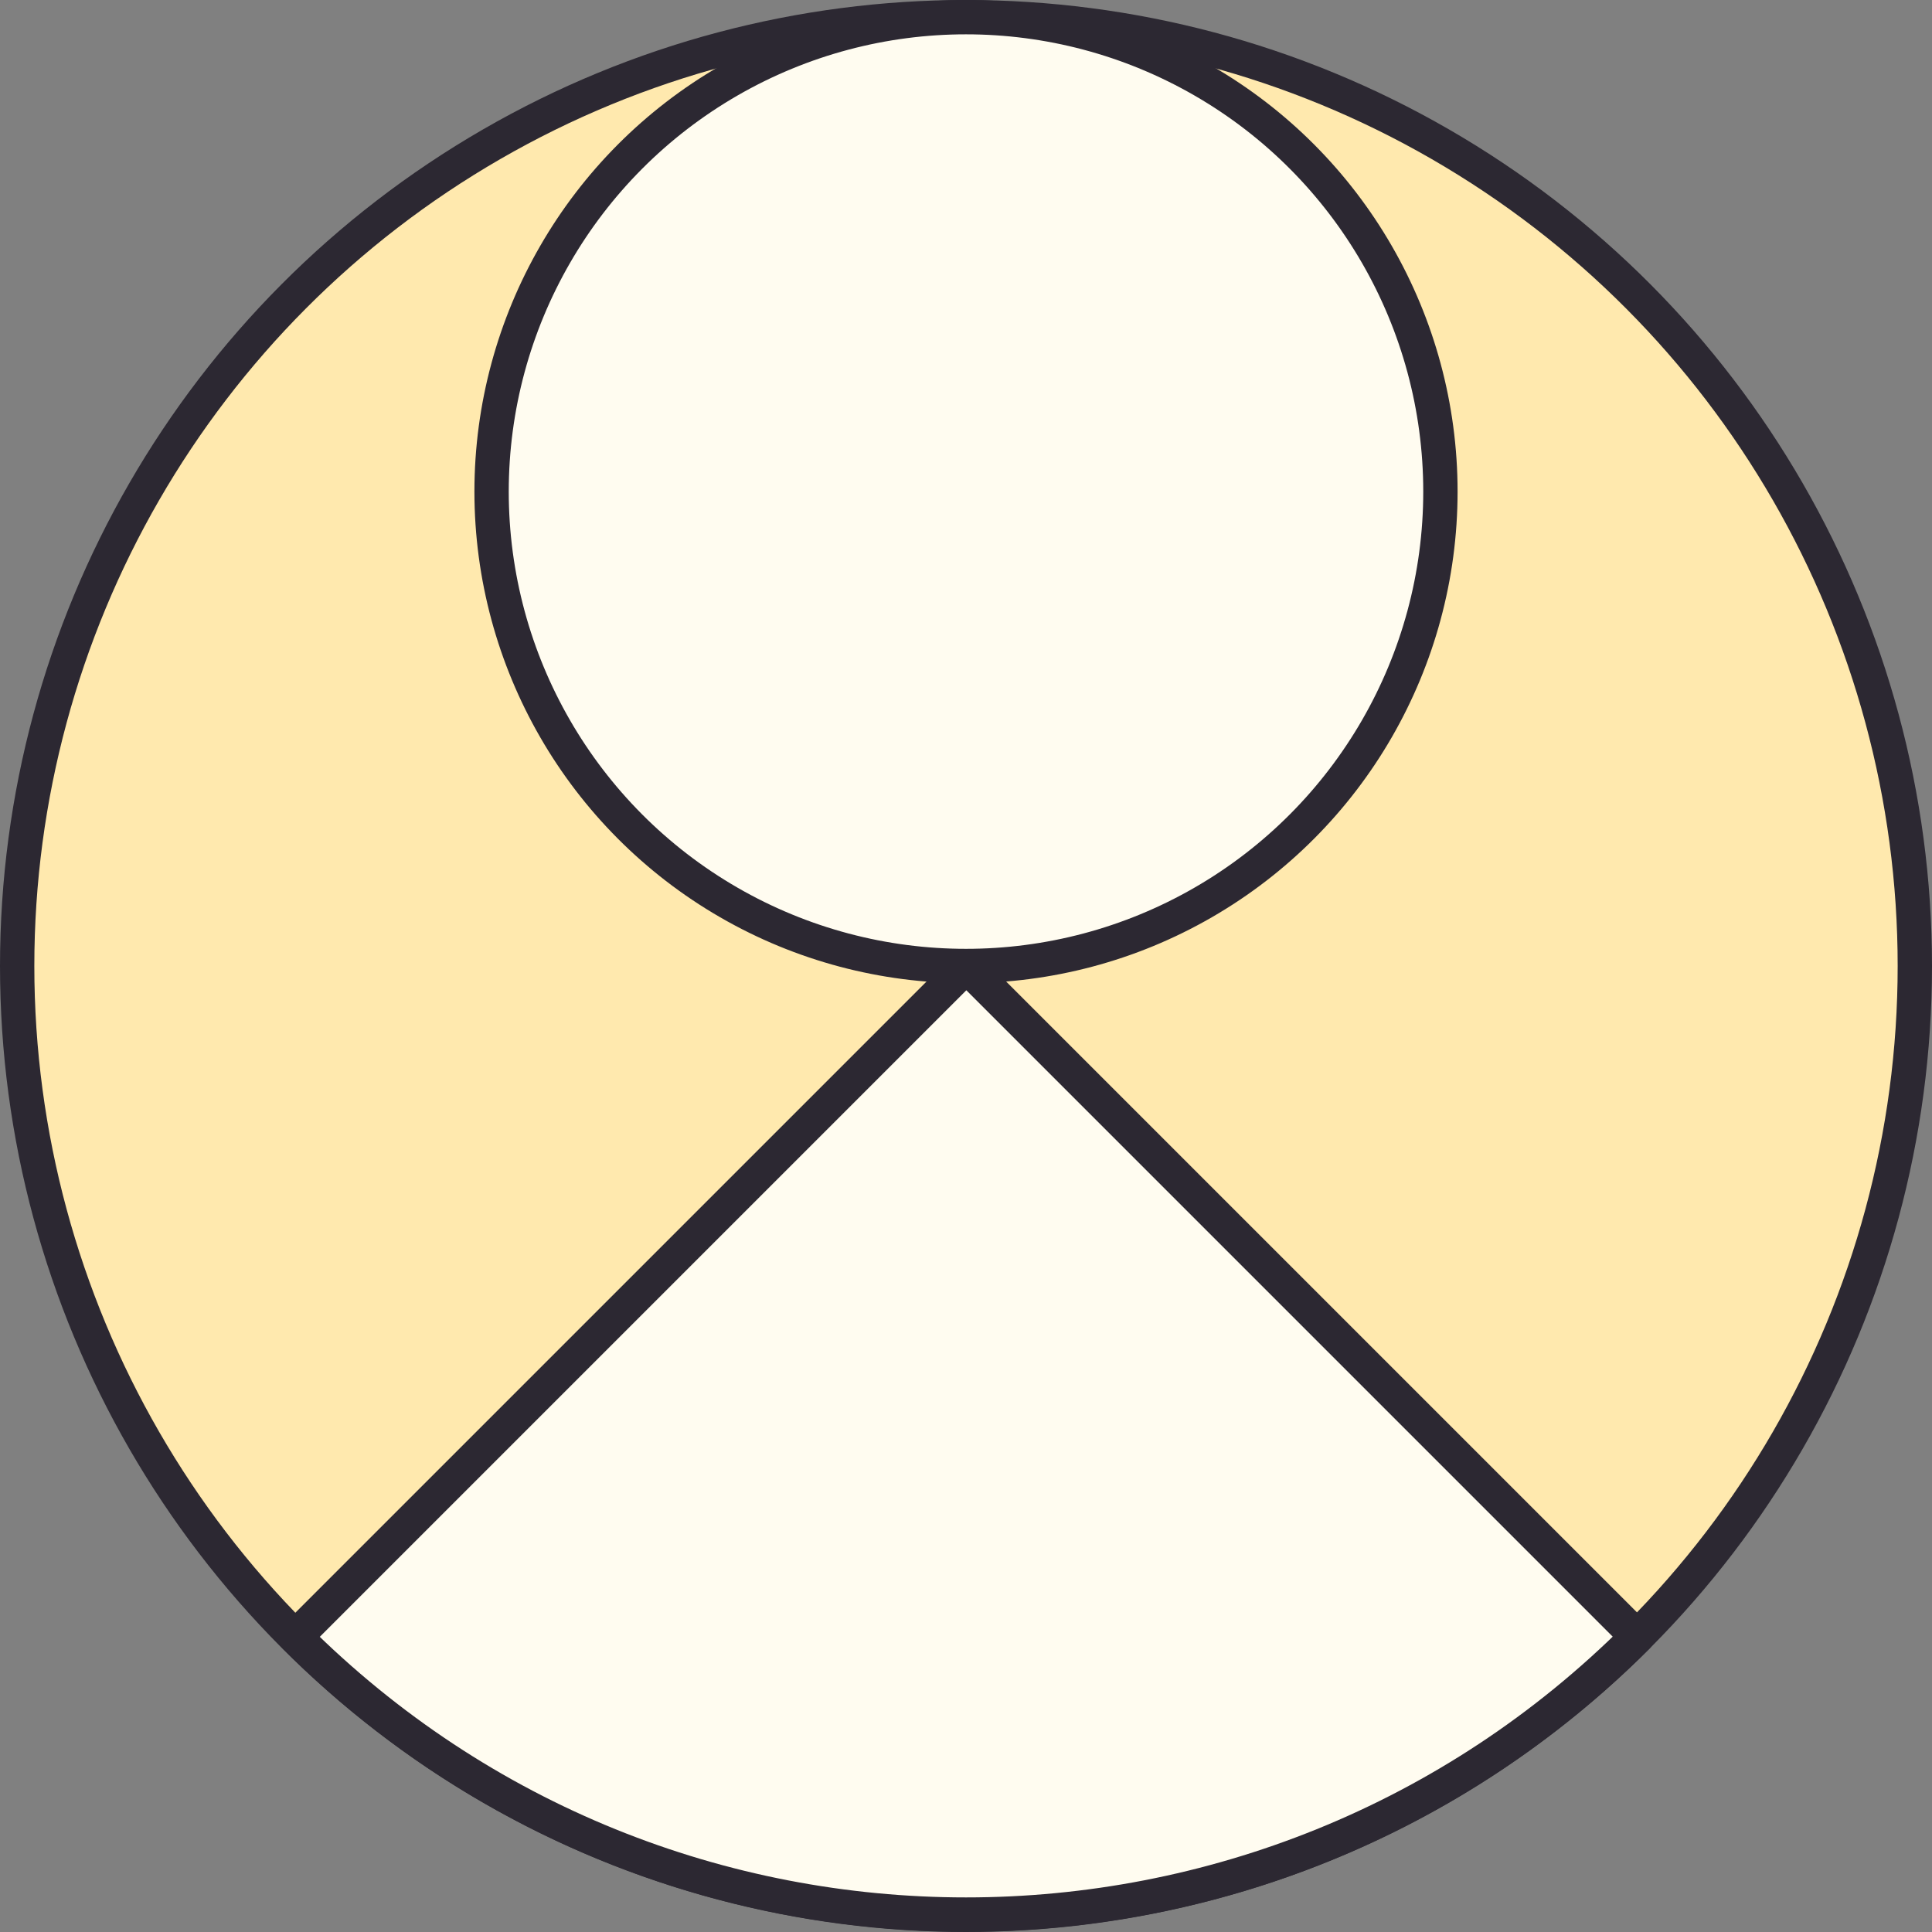 <?xml version="1.0" encoding="UTF-8"?>
<svg id="Livello_2" data-name="Livello 2" xmlns="http://www.w3.org/2000/svg" viewBox="0 0 56.28 56.28">
  <rect x="0" y="0" width="56.28" height="56.28" fill="#808080" stroke="none"/>
  <defs>
    <style>
      .cls-1 {
        fill: #fffcf0;
      }

      .cls-1, .cls-2 {
        stroke: #2c2832;
        stroke-linejoin: round;
      }

      .cls-2 {
        fill: #ffe9ae;
      }
    </style>
  </defs>
  <g id="design">
    <g>
      <g>
        <circle class="cls-2" cx="28.14" cy="28.14" r="27.64"/>
        <path class="cls-1" d="M8.6,47.68c10.79,10.79,28.29,10.79,39.09,0l-19.54-19.54-19.54,19.54Z"/>
      </g>
      <circle class="cls-1" cx="28.14" cy="14.32" r="13.82"/>
    </g>
  </g>
</svg>